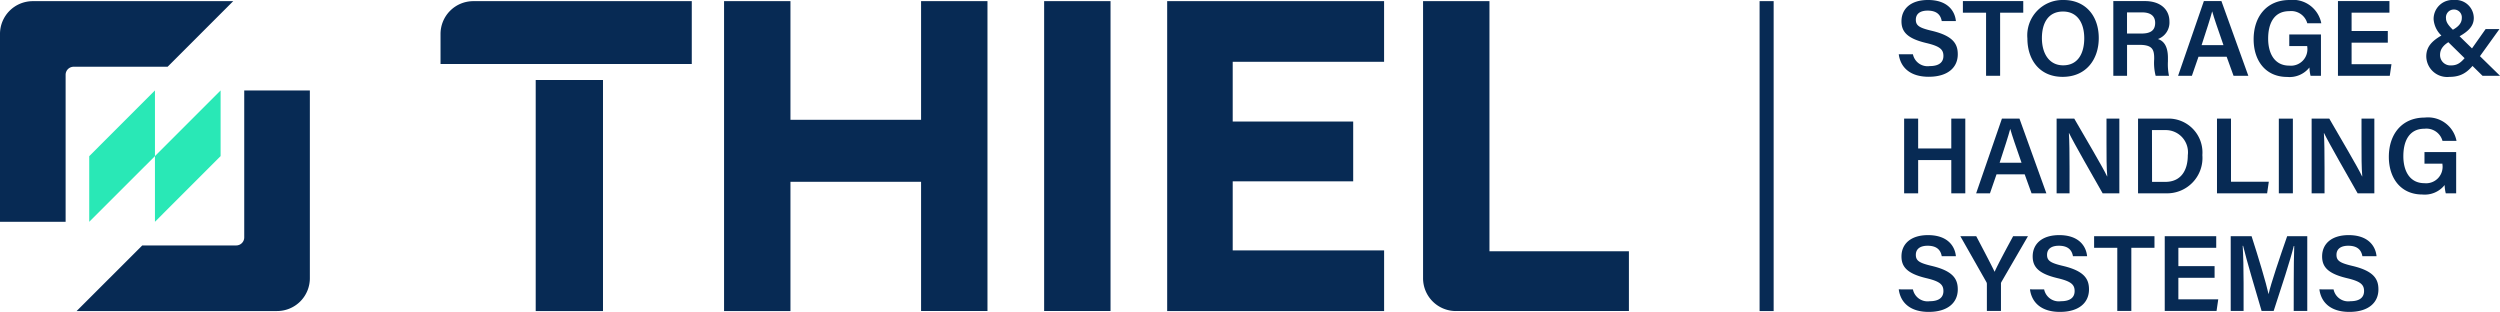 <svg xmlns="http://www.w3.org/2000/svg" viewBox="0 0 256.475 32"><g fill="#072a54" data-name="Group 2563"><path d="M196.247 5.566a1.535 1.535 0 0 0 1.728 1.213c.991 0 1.4-.422 1.4-1.039 0-.673-.372-1-1.76-1.327-1.989-.472-2.543-1.183-2.543-2.232 0-1.268.944-2.182 2.723-2.182 1.963 0 2.753 1.08 2.86 2.162h-1.452c-.1-.544-.417-1.072-1.45-1.072-.762 0-1.208.327-1.208.934s.362.836 1.636 1.136c2.214.527 2.667 1.364 2.667 2.411 0 1.343-1.01 2.306-2.983 2.306-1.939 0-2.9-.99-3.072-2.312h1.454Z" data-name="Path 23205"/><path d="M203.751 1.302h-2.378V.111h6.193v1.191h-2.374v6.472h-1.441Z" data-name="Path 23206"/><path d="M215.312 3.91c0 2.124-1.247 3.974-3.71 3.974-2.354 0-3.612-1.746-3.612-3.942A3.627 3.627 0 0 1 211.703 0c2.213 0 3.609 1.588 3.609 3.91Zm-5.833 0c0 1.551.722 2.792 2.18 2.792 1.578 0 2.164-1.314 2.164-2.773 0-1.519-.666-2.746-2.181-2.746s-2.163 1.185-2.163 2.726Z" data-name="Path 23207"/><path d="M218.214 4.601v3.173h-1.409V.111h3.24c1.638 0 2.517.9 2.517 2.085a1.8 1.8 0 0 1-1.18 1.809c.464.149 1.026.569 1.026 1.927v.361a5.845 5.845 0 0 0 .108 1.48h-1.369a5.335 5.335 0 0 1-.15-1.7v-.124c0-.925-.244-1.348-1.528-1.348h-1.253Zm0-1.16h1.484c1 0 1.4-.378 1.4-1.094 0-.689-.45-1.076-1.339-1.076h-1.549v2.17Z" data-name="Path 23208"/><path d="m225.542 5.823-.675 1.951h-1.417l2.645-7.663h1.8l2.76 7.663h-1.516l-.705-1.951Zm2.564-1.191c-.608-1.753-.974-2.8-1.152-3.452h-.011c-.189.719-.594 1.954-1.082 3.452Z" data-name="Path 23209"/><path d="M238.107 7.774h-1.066a3.994 3.994 0 0 1-.116-.853 2.6 2.6 0 0 1-2.287.972c-2.219 0-3.438-1.68-3.438-3.861 0-2.3 1.312-4.032 3.692-4.032a2.973 2.973 0 0 1 3.25 2.39h-1.437a1.708 1.708 0 0 0-1.835-1.246c-1.644 0-2.181 1.351-2.181 2.823 0 1.408.581 2.766 2.173 2.766A1.691 1.691 0 0 0 236.7 4.8v-.072h-1.844V3.537h3.251Z" data-name="Path 23210"/><path d="M244.964 4.374h-3.714v2.209h4.091l-.174 1.191h-5.316V.111h5.282v1.191h-3.883v1.881h3.715v1.191Z" data-name="Path 23211"/><path d="m256.418 2.982-2.013 2.8c-.9 1.249-1.525 2.105-3.115 2.105a2.145 2.145 0 0 1-2.378-2.1c0-1.074.681-1.732 2.1-2.432.85-.366 1.544-.777 1.544-1.5a.8.8 0 0 0-.8-.878.809.809 0 0 0-.82.907c0 .467.375.855.86 1.316l4.681 4.575h-1.794l-4.072-4a2.563 2.563 0 0 1-.947-1.8A1.948 1.948 0 0 1 251.753 0a1.869 1.869 0 0 1 2.034 1.83c0 .955-.69 1.529-2.076 2.215-1.1.5-1.385 1.041-1.385 1.581a1.06 1.06 0 0 0 1.112 1.085c.828 0 1.208-.4 2.151-1.727l1.41-2h1.419Z" data-name="Path 23212"/><path d="M195.345 12.17h1.438v3.061h3.4V12.17h1.437v7.663h-1.437v-3.409h-3.4v3.411h-1.438Z" data-name="Path 23213"/><path d="m204.824 17.884-.675 1.951h-1.417l2.645-7.665h1.8l2.76 7.663h-1.52l-.705-1.951Zm2.564-1.191c-.608-1.753-.974-2.8-1.152-3.452h-.011c-.189.719-.594 1.954-1.082 3.452Z" data-name="Path 23214"/><path d="M210.988 19.835V12.17h1.811c1.006 1.745 2.988 5.091 3.367 5.925h.019c-.082-.863-.079-2.152-.079-3.407V12.17h1.318v7.663h-1.713c-.888-1.554-3.031-5.3-3.445-6.179h-.019c.055.74.068 2.219.068 3.6v2.583h-1.324Z" data-name="Path 23215"/><path d="M219.342 12.17h2.936a3.481 3.481 0 0 1 3.663 3.742 3.631 3.631 0 0 1-3.721 3.921h-2.878Zm1.437 6.488h1.368c1.584 0 2.3-1.161 2.3-2.736a2.278 2.278 0 0 0-2.3-2.576h-1.376Z" data-name="Path 23216"/><path d="M227.441 12.17h1.437v6.472h3.879l-.173 1.191h-5.143V12.17Z" data-name="Path 23217"/><path d="M235.226 12.17v7.663h-1.441V12.17Z" data-name="Path 23218"/><path d="M237.15 19.835V12.17h1.811c1.006 1.745 2.988 5.091 3.366 5.925h.019c-.082-.863-.078-2.152-.078-3.407V12.17h1.316v7.663h-1.713c-.888-1.554-3.031-5.3-3.446-6.179h-.019c.056.74.068 2.219.068 3.6v2.583h-1.324Z" data-name="Path 23219"/><path d="M251.978 19.835h-1.066a3.98 3.98 0 0 1-.116-.853 2.6 2.6 0 0 1-2.287.972c-2.219 0-3.438-1.68-3.438-3.861 0-2.3 1.312-4.032 3.692-4.032a2.973 2.973 0 0 1 3.25 2.39h-1.438a1.708 1.708 0 0 0-1.835-1.246c-1.644 0-2.181 1.351-2.181 2.823 0 1.408.581 2.766 2.173 2.766a1.691 1.691 0 0 0 1.837-1.932v-.073h-1.842v-1.19h3.251Z" data-name="Path 23220"/><path d="M196.247 29.688a1.535 1.535 0 0 0 1.728 1.213c.991 0 1.4-.422 1.4-1.039 0-.673-.372-1-1.76-1.327-1.989-.472-2.543-1.183-2.543-2.232 0-1.268.944-2.182 2.723-2.182 1.963 0 2.753 1.08 2.86 2.162h-1.452c-.1-.544-.417-1.072-1.45-1.072-.762 0-1.208.327-1.208.934s.362.836 1.636 1.136c2.214.527 2.667 1.364 2.667 2.411 0 1.343-1.01 2.306-2.983 2.306-1.939 0-2.9-.99-3.072-2.312Z" data-name="Path 23221"/><path d="M203.834 31.899v-2.746a.421.421 0 0 0-.06-.232l-2.662-4.688h1.63c.628 1.187 1.514 2.874 1.885 3.652.333-.755 1.276-2.5 1.9-3.652h1.521l-2.713 4.678a.356.356 0 0 0-.056.229v2.759Z" data-name="Path 23222"/><path d="M209.708 29.688a1.535 1.535 0 0 0 1.728 1.213c.991 0 1.4-.422 1.4-1.039 0-.673-.372-1-1.76-1.327-1.989-.472-2.543-1.183-2.543-2.232 0-1.268.944-2.182 2.723-2.182 1.962 0 2.753 1.08 2.86 2.162h-1.451c-.1-.544-.417-1.072-1.45-1.072-.762 0-1.208.327-1.208.934s.362.836 1.636 1.136c2.214.527 2.667 1.364 2.667 2.411 0 1.343-1.01 2.306-2.983 2.306-1.939 0-2.9-.99-3.072-2.312Z" data-name="Path 23223"/><path d="M217.213 25.424h-2.379v-1.191h6.193v1.191h-2.374v6.475h-1.441Z" data-name="Path 23224"/><path d="M227.193 28.499h-3.715v2.209h4.092l-.174 1.191h-5.316v-7.666h5.282v1.191h-3.883v1.881h3.715v1.194Z" data-name="Path 23225"/><path d="M235.315 28.887c0-1.347.019-2.806.052-3.652h-.049c-.349 1.453-1.278 4.258-2.062 6.661h-1.24c-.6-2.05-1.555-5.225-1.895-6.679h-.045c.063.894.093 2.514.093 3.828v2.854h-1.321v-7.666h2.141c.691 2.131 1.5 4.833 1.737 5.919h.014c.185-.915 1.169-3.834 1.9-5.919h2.062v7.666h-1.391Z" data-name="Path 23226"/><path d="M239.401 29.688a1.534 1.534 0 0 0 1.728 1.213c.991 0 1.4-.422 1.4-1.039 0-.673-.372-1-1.76-1.327-1.989-.472-2.543-1.183-2.543-2.232 0-1.268.944-2.182 2.723-2.182 1.963 0 2.753 1.08 2.86 2.162h-1.452c-.1-.544-.417-1.072-1.45-1.072-.762 0-1.208.327-1.208.934s.362.836 1.636 1.136c2.214.527 2.667 1.364 2.667 2.411 0 1.343-1.01 2.306-2.983 2.306-1.939 0-2.9-.99-3.072-2.312Z" data-name="Path 23227"/></g><path fill="#072a54" d="M180.516.119h1.443v31.79h-1.443z" data-name="Rectangle 7979"/><path fill="#072a54" d="M94.493 31.909V18.648h-13.4v13.261h-6.812V.118h6.812v12.171h13.4V.118h6.812v31.791h-6.812Z" data-name="Path 23228"/><path fill="#072a54" d="M107.118 31.909V.118h6.812v31.791h-6.812Z" data-name="Path 23229"/><path fill="#072a54" d="M119.74 31.909V.118h22.253V6.34h-15.529v6.131h12.36v6.131h-12.36v7.085h15.532v6.222H119.74Z" data-name="Path 23230"/><path fill="#072a54" d="M145.992 28.544V.118h6.812v25.66h14.306v6.131h-17.754a3.364 3.364 0 0 1-3.364-3.364Z" data-name="Path 23231"/><g data-name="Group 2566"><g fill="#29e8b6" data-name="Group 2564"><path d="M9.154 16.022v6.733l6.743-6.739v-6.74Z" data-name="Path 23232"/><path d="M15.896 16.015v6.739l6.736-6.739V9.279Z" data-name="Path 23233"/></g><g fill="#072a54" data-name="Group 2565"><path d="M7.863 31.909h20.564a3.363 3.363 0 0 0 3.361-3.364V9.279h-6.732v15.08a.823.823 0 0 1-.821.821h-9.641l-6.732 6.728Z" data-name="Path 23234"/><path d="M23.925.119H3.361A3.363 3.363 0 0 0 0 3.484v19.272h6.732V7.669a.823.823 0 0 1 .821-.821h9.641Z" data-name="Path 23235"/></g></g><g fill="#072a54" data-name="Group 2567"><path d="M54.958 8.205h6.903v23.704h-6.903z" data-name="Rectangle 7980"/><path d="M45.194 3.484v3.084h25.775V.119H48.558a3.364 3.364 0 0 0-3.364 3.364Z" data-name="Path 23236"/></g></svg>
